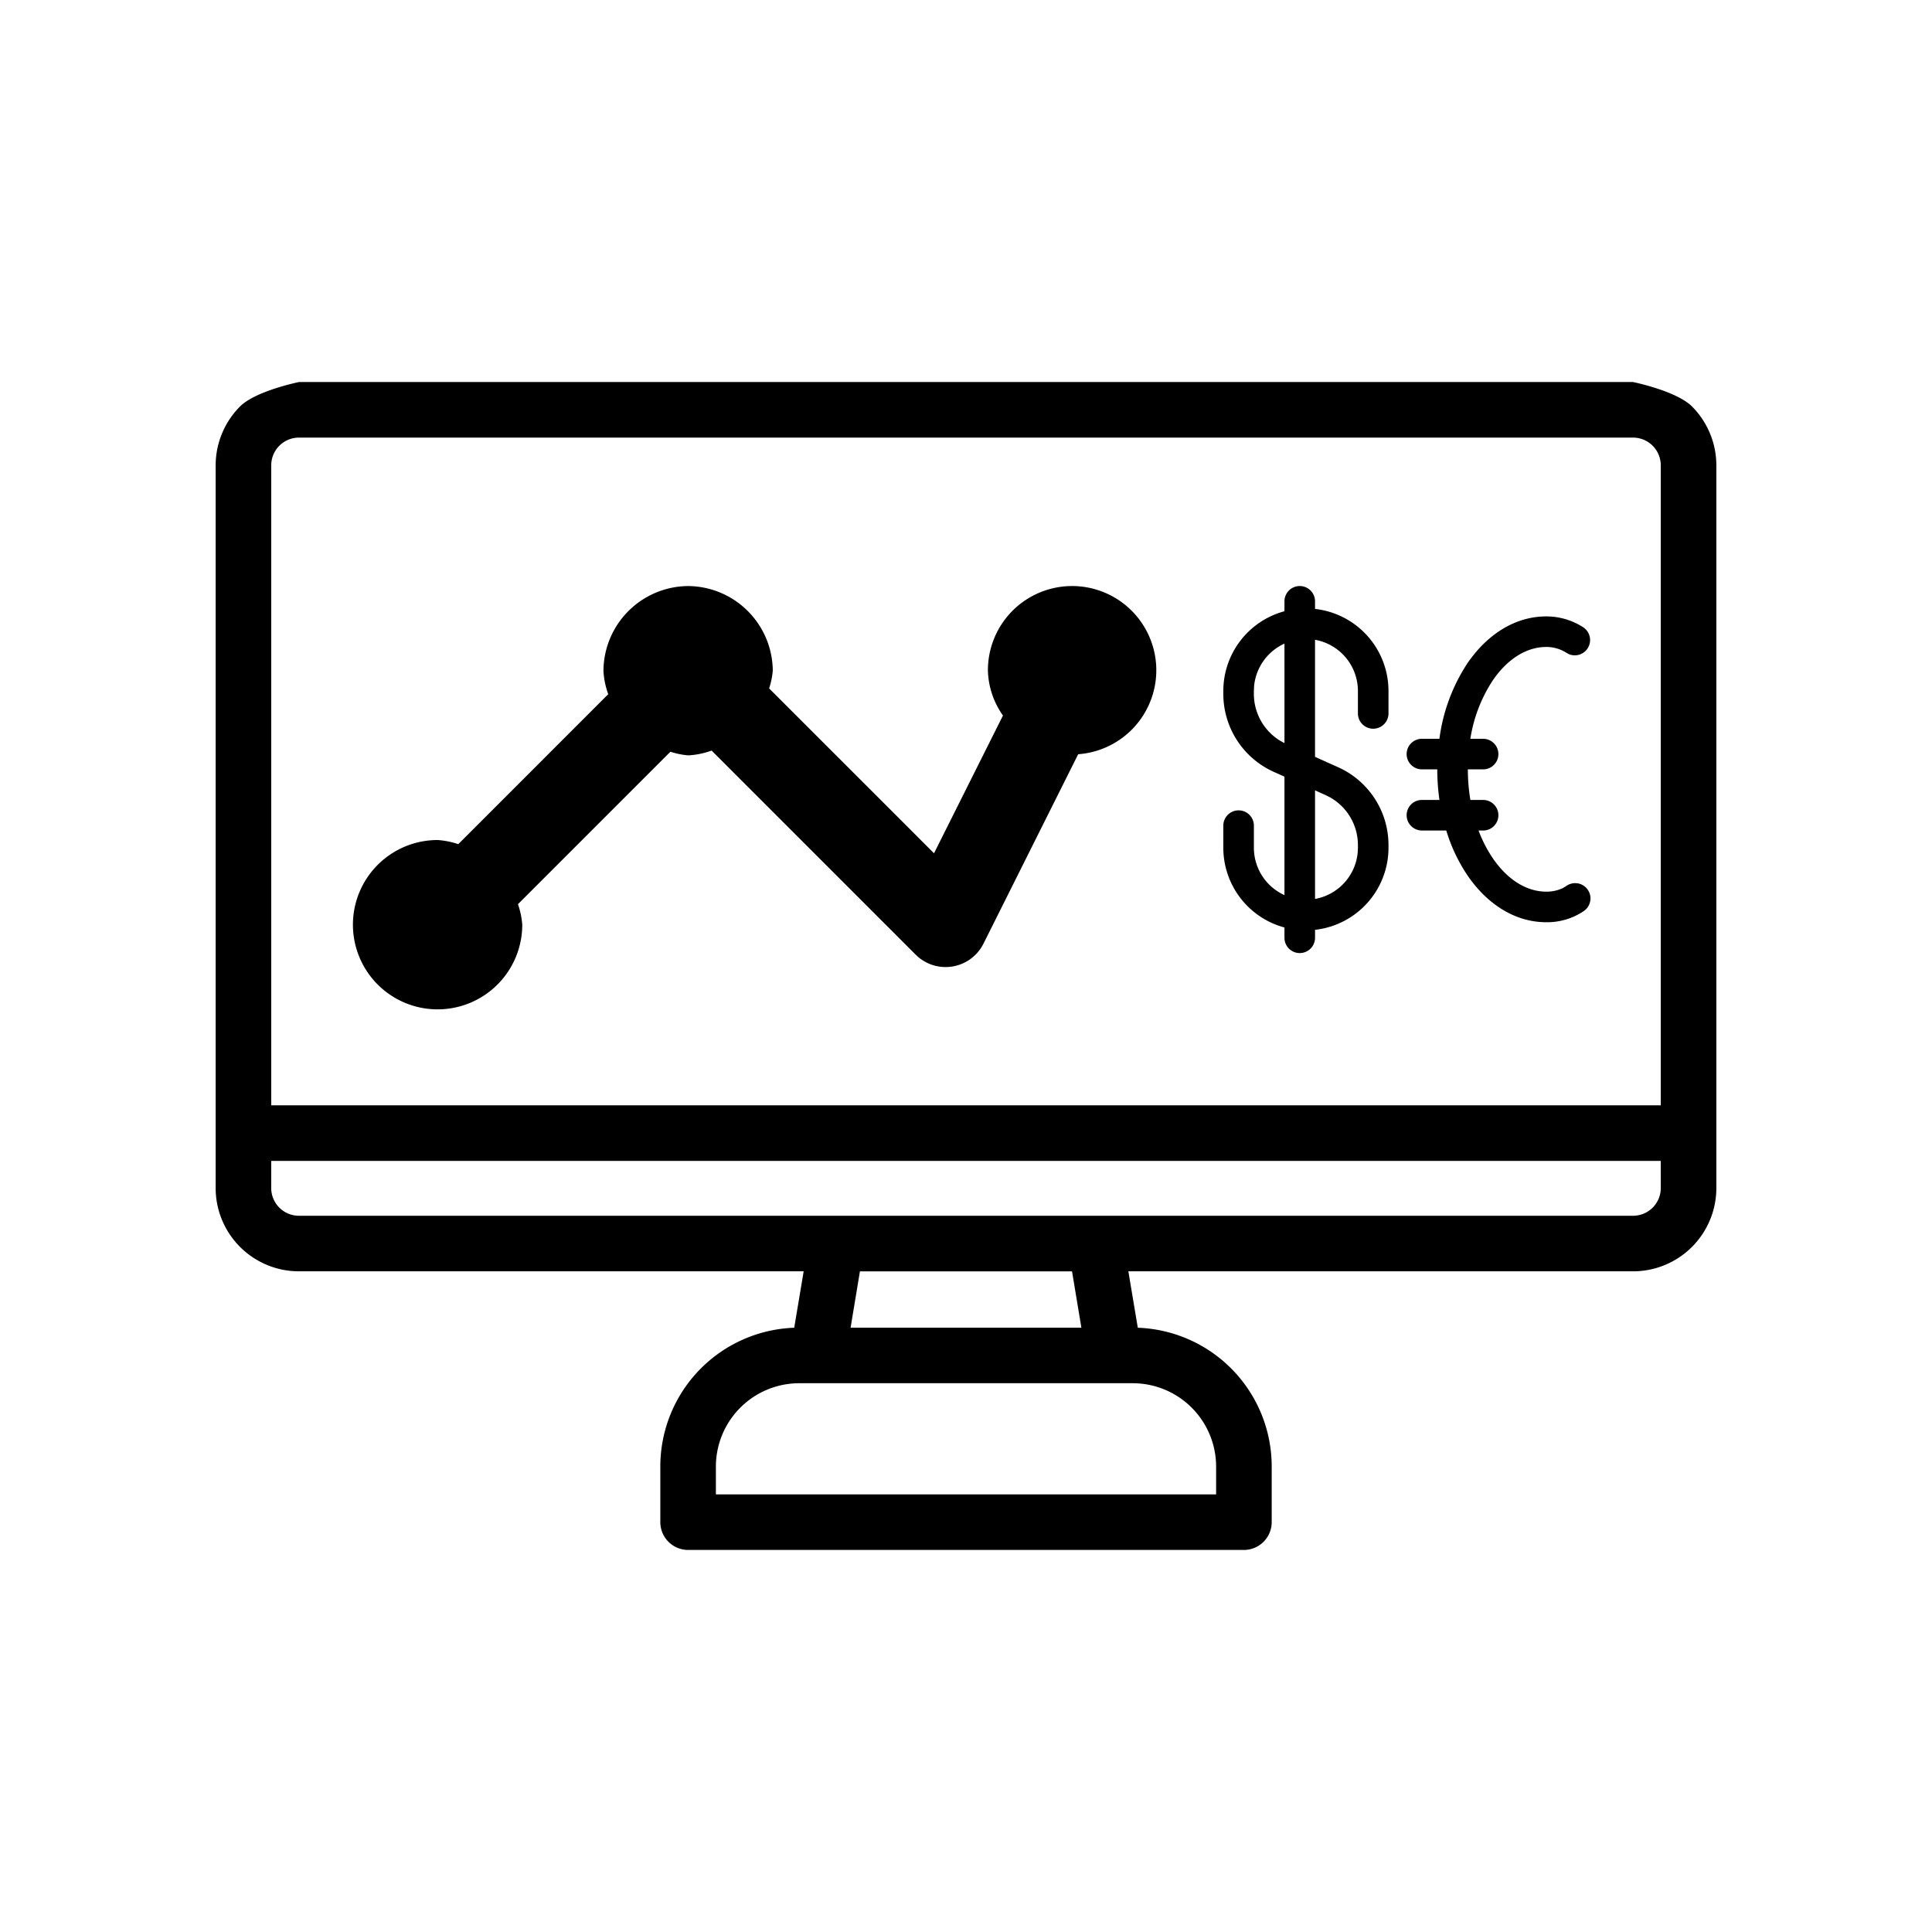 <svg id="SvgjsSvg1042" width="288" height="288" xmlns="http://www.w3.org/2000/svg" version="1.1" xmlns:xlink="http://www.w3.org/1999/xlink" xmlns:svgjs="http://svgjs.com/svgjs"><defs id="SvgjsDefs1043"></defs><g id="SvgjsG1044"><svg xmlns="http://www.w3.org/2000/svg" viewBox="0 0 229 229" width="288" height="288"><g data-name="inc roi" transform="translate(18266 8195)" fill="#000000" class="color000 svgShape"><rect width="229" height="229" fill="none" data-name="Rectangle 517" transform="translate(-18266 -8195)"></rect><path fill="#000000" fill-rule="evenodd" d="M296.495,84.028s5.132,1.041,6.99,2.892a9.9,9.9,0,0,1,2.892,6.99v85.644a9.874,9.874,0,0,1-9.882,9.882H236.682l1.12,6.687a16.46,16.46,0,0,1,15.871,16.457v6.588a3.3,3.3,0,0,1-3.294,3.294H184.5a3.3,3.3,0,0,1-3.294-3.294v-6.588h0a16.46,16.46,0,0,1,15.871-16.457l1.12-6.687H138.382a9.874,9.874,0,0,1-9.882-9.882V93.91a9.9,9.9,0,0,1,2.892-6.99c1.858-1.851,6.99-2.892,6.99-2.892ZM237.2,202.7H197.674a9.885,9.885,0,0,0-9.882,9.882v3.294h59.292v-3.294A9.886,9.886,0,0,0,237.2,202.7Zm-33.441-6.588h27.354l-1.107-6.674h-25.14Zm96.027-19.764h-164.7v3.208a3.284,3.284,0,0,0,3.294,3.294H296.495a3.284,3.284,0,0,0,3.294-3.294ZM138.382,90.616a3.284,3.284,0,0,0-3.294,3.294v75.848h164.7V93.91a3.284,3.284,0,0,0-3.294-3.294Z" data-name="Path 1880" transform="translate(-18368.938 -8233.746)" class="color6f17c5 svgShape"></path><path fill="#000000" d="M56.781,70.245A10.112,10.112,0,0,0,46.746,80.28a9.584,9.584,0,0,0,.568,2.783L29.537,100.839a9.519,9.519,0,0,0-2.45-.49,10.035,10.035,0,1,0,10.035,10.035,9.508,9.508,0,0,0-.51-2.43L54.684,89.883a9.43,9.43,0,0,0,2.1.431,9.587,9.587,0,0,0,2.783-.568L83.75,113.932a5.018,5.018,0,0,0,8.036-1.293l11.23-22.461a9.98,9.98,0,1,0-10.7-9.9A9.672,9.672,0,0,0,94.1,85.591l-8.172,16.327L66.385,82.377a9.429,9.429,0,0,0,.431-2.1A10.112,10.112,0,0,0,56.781,70.245Z" transform="translate(-18241.219 -8195.78)" class="color6f17c5 svgShape"></path><path fill="#000000" d="M11.059,2a1.812,1.812,0,0,1,1.812,1.812v.9a9.79,9.79,0,0,1,8.707,9.73V17.1a1.812,1.812,0,1,1-3.624,0v-2.66a6.167,6.167,0,0,0-5.084-6.071V22.247L15.6,23.472A10.11,10.11,0,0,1,21.578,32.7v.32a9.79,9.79,0,0,1-8.707,9.73v.943a1.812,1.812,0,0,1-3.624,0V42.473A9.794,9.794,0,0,1,2,33.017V30.4a1.812,1.812,0,1,1,3.624,0v2.618a6.166,6.166,0,0,0,3.623,5.618V24.594l-1.26-.565A10.131,10.131,0,0,1,2,14.784v-.342A9.793,9.793,0,0,1,9.247,4.986V3.814A1.812,1.812,0,0,1,11.059,2ZM40.281,5.6a8.036,8.036,0,0,1,4.394,1.3,1.812,1.812,0,0,1-1.74,3.162L42.648,9.9a4.423,4.423,0,0,0-2.367-.679c-2.291,0-4.57,1.363-6.357,3.986a17.461,17.461,0,0,0-2.643,6.9h1.512a1.812,1.812,0,1,1,0,3.624H30.985a21.864,21.864,0,0,0,.3,3.624h1.508a1.812,1.812,0,1,1,0,3.624h-.539a15.567,15.567,0,0,0,1.67,3.259c1.786,2.624,4.066,3.986,6.357,3.986a4.515,4.515,0,0,0,1.955-.419l.382-.226a1.812,1.812,0,1,1,2.1,2.952,7.751,7.751,0,0,1-4.439,1.317c-3.844,0-7.118-2.29-9.352-5.571a19.766,19.766,0,0,1-2.5-5.3H25.541a1.812,1.812,0,1,1,0-3.624h2.076a25.631,25.631,0,0,1-.257-3.624h-1.82a1.812,1.812,0,1,1,0-3.624h2.074a21.279,21.279,0,0,1,3.314-8.942C33.163,7.89,36.437,5.6,40.281,5.6ZM12.871,26.218V39.088a6.168,6.168,0,0,0,5.058-5.508l.025-.562V32.7a6.487,6.487,0,0,0-3.346-5.676l-.487-.243ZM9.247,8.824a6.169,6.169,0,0,0-3.6,5.048l-.026.57v.342a6.508,6.508,0,0,0,3.127,5.561l.5.273Z" data-name="Path 3551" transform="translate(-18123 -8127.537)" class="color6f17c5 svgShape"></path></g></svg></g></svg>
